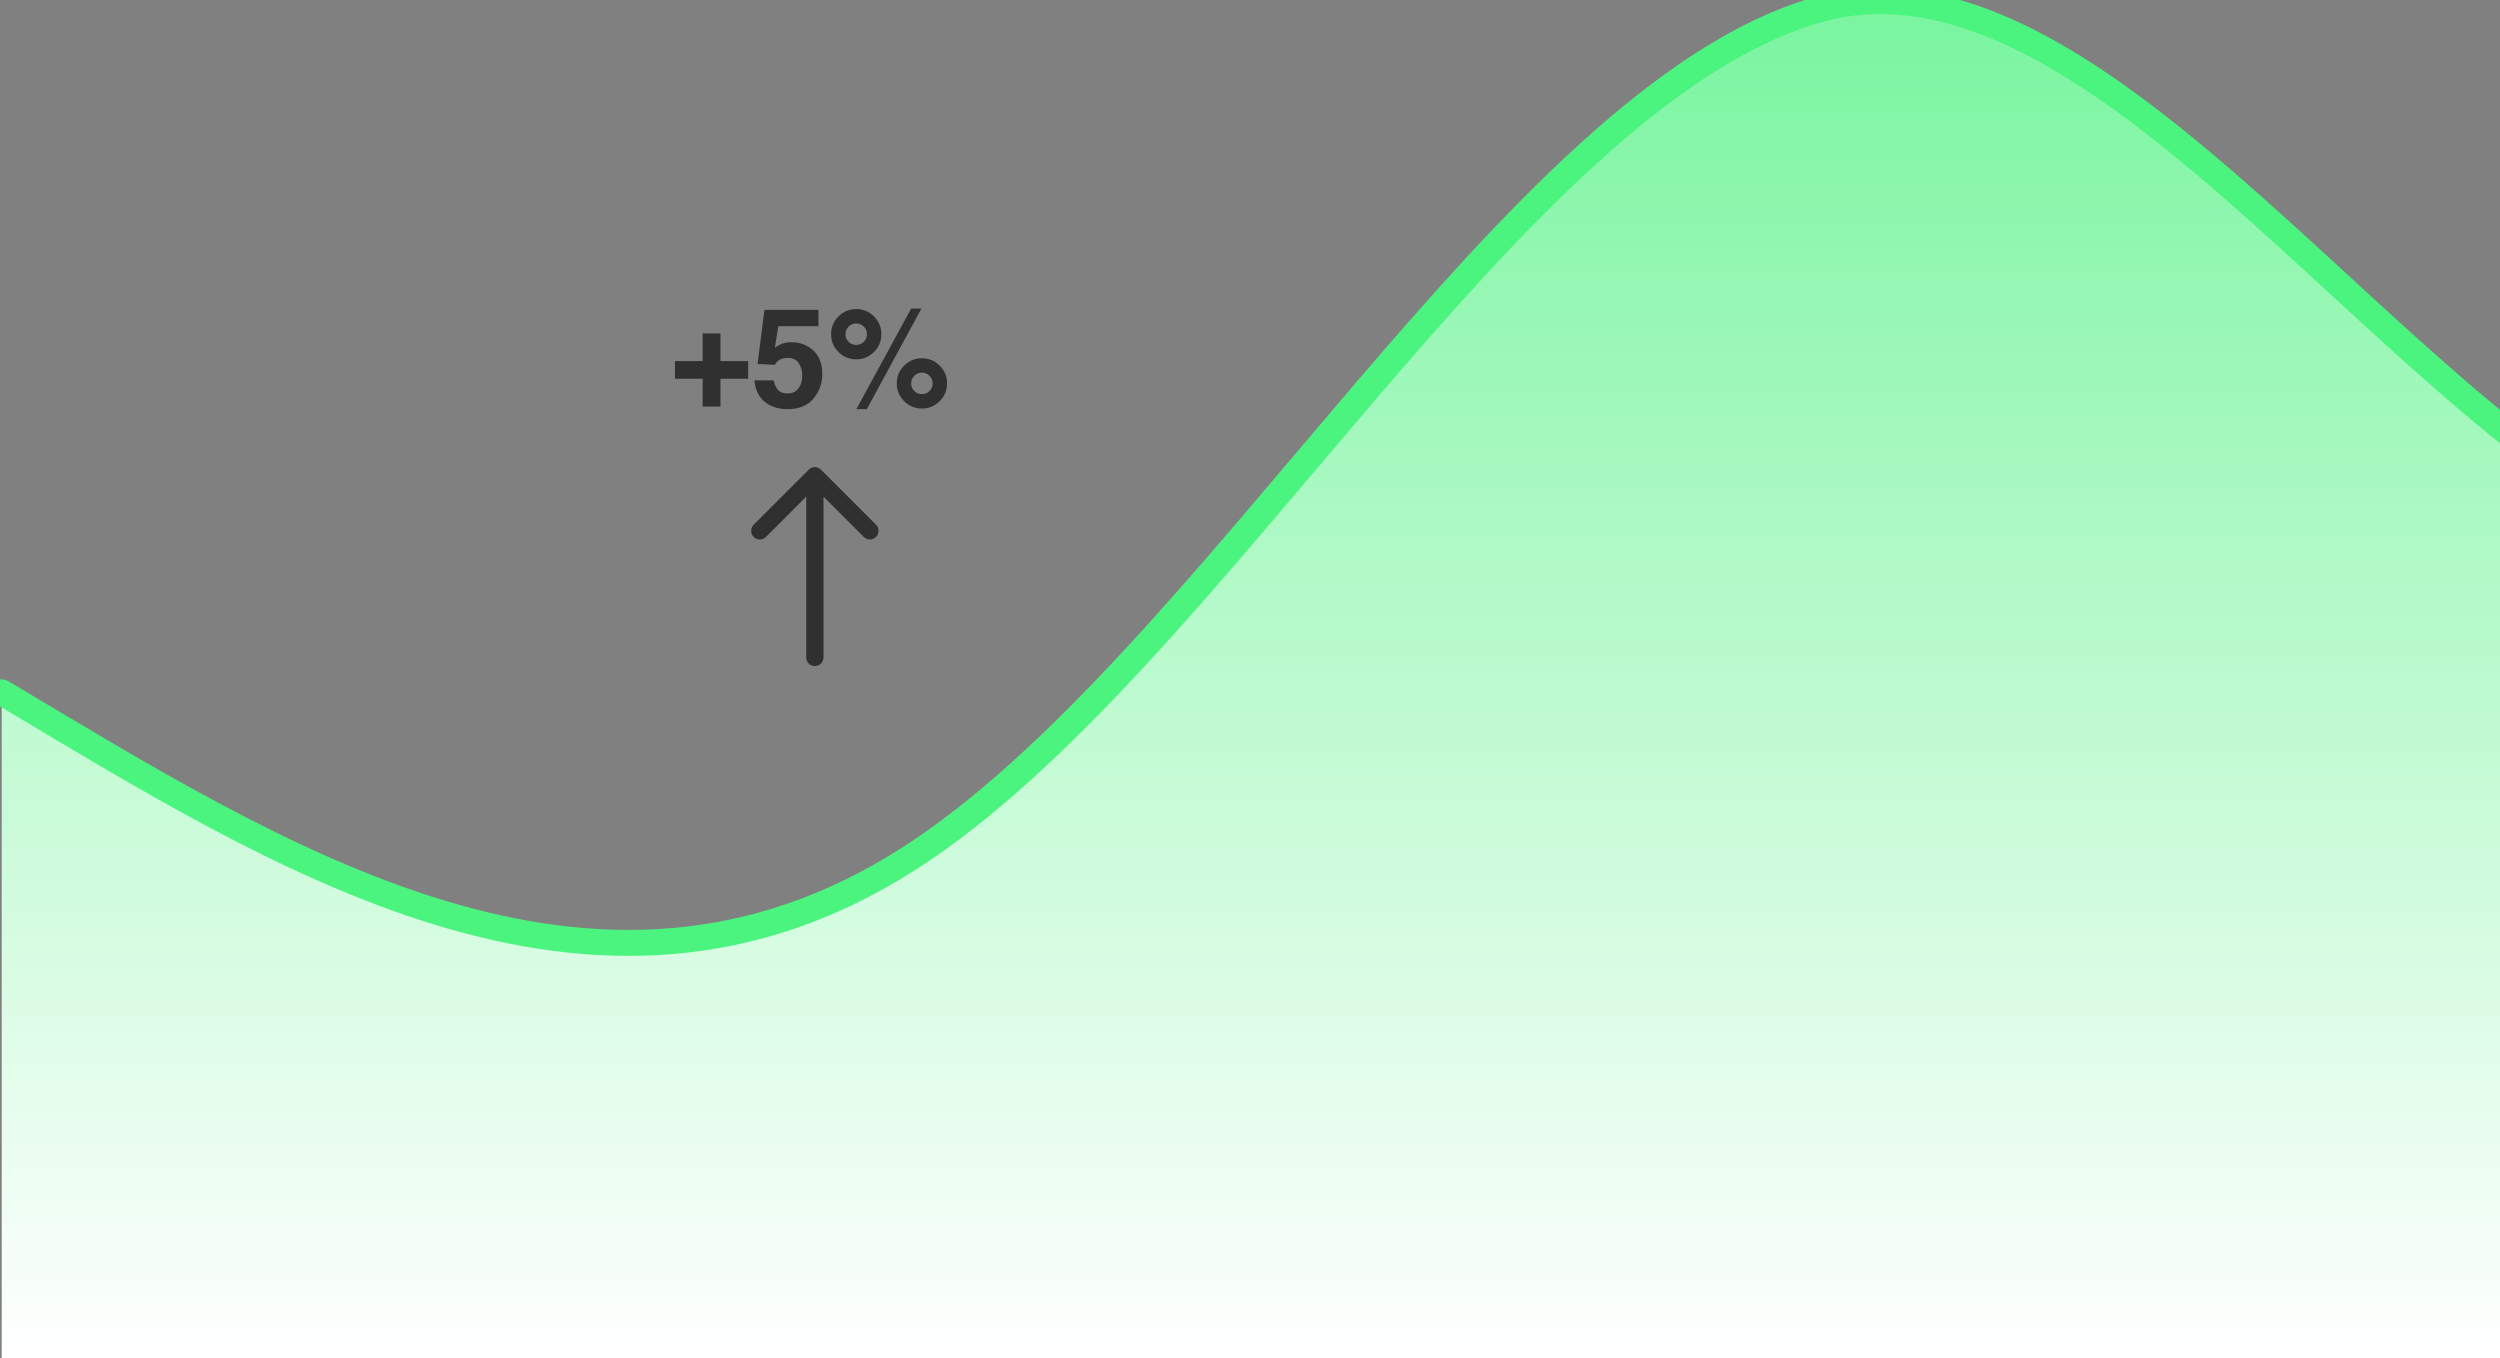 <svg width="289" height="157" viewBox="0 0 289 157" fill="none" xmlns="http://www.w3.org/2000/svg">
<rect x="0" y="0" width="289" height="157" fill="#808080" stroke="none"/>
<g clipPath="url(#clip0_154_490)">
<path d="M209.845 1.203C174.904 11.494 139.963 76.957 105.021 99.291C68.558 122.598 32.107 99.025 0.198 80.035V157H448.198V1.203C412.172 -10.845 351.818 71.762 316.877 64.719C281.936 57.676 244.787 -9.088 209.845 1.203Z" fill="url(#paint0_linear_154_490)"/>
<path d="M94.905 54.293C94.514 53.902 93.881 53.902 93.49 54.293L87.126 60.657C86.736 61.047 86.736 61.681 87.126 62.071C87.517 62.462 88.15 62.462 88.541 62.071L94.198 56.414L99.854 62.071C100.245 62.462 100.878 62.462 101.269 62.071C101.659 61.681 101.659 61.047 101.269 60.657L94.905 54.293ZM93.198 76C93.198 76.552 93.645 77 94.198 77C94.75 77 95.198 76.552 95.198 76H93.198ZM93.198 55V76H95.198V55H93.198Z" fill="#303030"/>
<path d="M78.026 43.781V41.742H81.229V38.539H83.283V41.742H86.487V43.781H83.283V47H81.229V43.781H78.026ZM89.44 43.969C89.528 44.453 89.698 44.828 89.948 45.094C90.198 45.354 90.562 45.484 91.041 45.484C91.593 45.484 92.013 45.292 92.299 44.906C92.591 44.516 92.737 44.026 92.737 43.438C92.737 42.859 92.601 42.372 92.33 41.977C92.059 41.575 91.638 41.375 91.065 41.375C90.794 41.375 90.559 41.409 90.362 41.477C90.013 41.602 89.75 41.833 89.573 42.172L87.573 42.078L88.369 35.82H94.612V37.711H89.979L89.573 40.188C89.916 39.964 90.184 39.815 90.377 39.742C90.7 39.622 91.093 39.562 91.557 39.562C92.494 39.562 93.312 39.878 94.01 40.508C94.708 41.138 95.057 42.055 95.057 43.258C95.057 44.305 94.721 45.24 94.049 46.062C93.377 46.885 92.372 47.297 91.033 47.297C89.955 47.297 89.07 47.008 88.377 46.43C87.684 45.852 87.299 45.031 87.221 43.969H89.44ZM98.979 39.875C99.323 39.875 99.614 39.755 99.854 39.516C100.099 39.271 100.221 38.977 100.221 38.633C100.221 38.289 100.099 37.997 99.854 37.758C99.614 37.513 99.323 37.391 98.979 37.391C98.635 37.391 98.341 37.513 98.096 37.758C97.856 37.997 97.737 38.289 97.737 38.633C97.737 38.977 97.856 39.271 98.096 39.516C98.341 39.755 98.635 39.875 98.979 39.875ZM101.885 38.633C101.885 39.435 101.601 40.12 101.033 40.688C100.471 41.255 99.786 41.539 98.979 41.539C98.177 41.539 97.492 41.255 96.924 40.688C96.356 40.12 96.073 39.435 96.073 38.633C96.073 37.831 96.356 37.146 96.924 36.578C97.492 36.01 98.177 35.727 98.979 35.727C99.781 35.727 100.466 36.01 101.033 36.578C101.601 37.146 101.885 37.831 101.885 38.633ZM107.815 44.32C107.815 43.977 107.692 43.685 107.448 43.445C107.208 43.2 106.916 43.078 106.573 43.078C106.229 43.078 105.934 43.2 105.69 43.445C105.45 43.685 105.33 43.977 105.33 44.32C105.33 44.664 105.45 44.958 105.69 45.203C105.934 45.443 106.229 45.562 106.573 45.562C106.916 45.562 107.208 45.443 107.448 45.203C107.692 44.958 107.815 44.664 107.815 44.32ZM109.479 44.32C109.479 45.122 109.195 45.807 108.627 46.375C108.059 46.943 107.375 47.227 106.573 47.227C105.77 47.227 105.086 46.943 104.518 46.375C103.95 45.807 103.666 45.122 103.666 44.32C103.666 43.513 103.95 42.828 104.518 42.266C105.086 41.698 105.77 41.414 106.573 41.414C107.375 41.414 108.059 41.698 108.627 42.266C109.195 42.833 109.479 43.518 109.479 44.32ZM105.33 35.672H106.518L100.205 47.297H98.994L105.33 35.672Z" fill="#303030"/>
<path d="M0.198 80.035C32.107 99.025 68.558 122.598 105.021 99.291C139.963 76.957 174.904 11.494 209.845 1.203C244.787 -9.088 281.936 57.676 316.877 64.719C351.818 71.762 412.172 -10.845 448.198 1.203" stroke="#4BF47F" stroke-width="3" stroke-linecap="round"/>
</g>
<defs>
<linearGradient id="paint0_linear_154_490" x1="224.198" y1="-27.5" x2="224.198" y2="157" gradientUnits="userSpaceOnUse">
<stop stop-color="#61F38E"/>
<stop offset="1" stop-color="white"/>
</linearGradient>
<clipPath id="clip0_154_490">
<rect width="288" height="157" fill="white" transform="translate(0.198)"/>
</clipPath>
</defs>
</svg>
